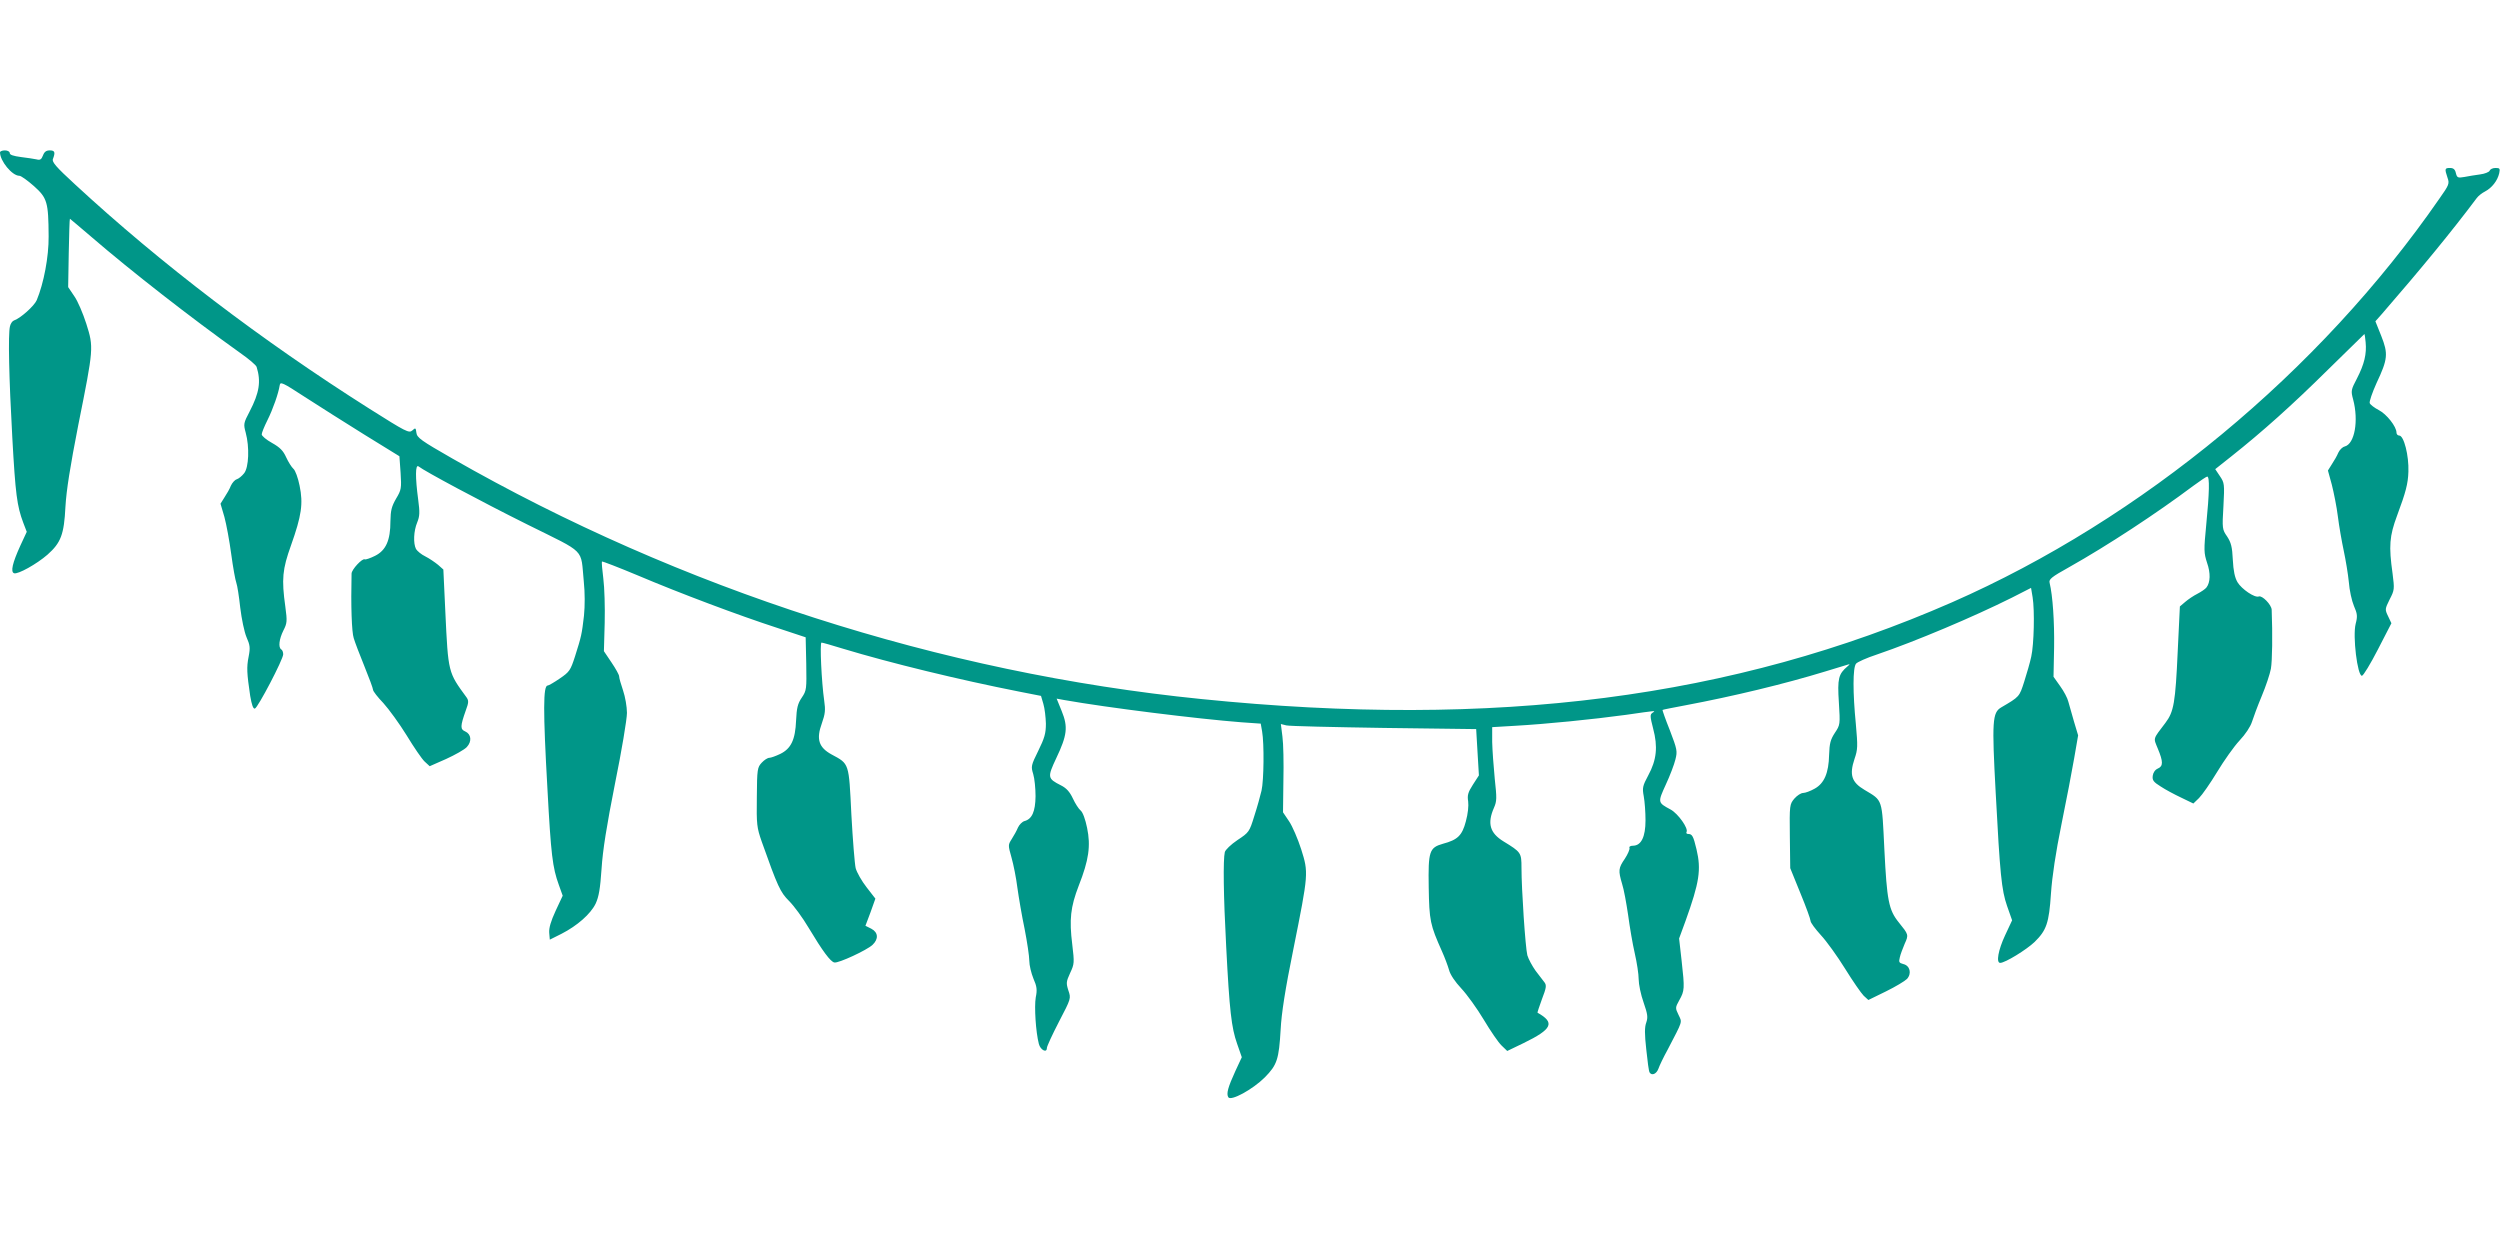 <?xml version="1.0" standalone="no"?>
<!DOCTYPE svg PUBLIC "-//W3C//DTD SVG 20010904//EN"
 "http://www.w3.org/TR/2001/REC-SVG-20010904/DTD/svg10.dtd">
<svg version="1.0" xmlns="http://www.w3.org/2000/svg"
 width="1280pt" height="640pt" viewBox="0 0 1280 640"
 preserveAspectRatio="xMidYMid meet">
<g transform="translate(0,640) scale(0.1,-0.1)"
fill="#009688" stroke="none">
<path d="M0 5620 c0 -44 62 -120 99 -120 9 0 42 -24 75 -53 68 -61 74 -82 75
-257 1 -104 -25 -241 -61 -327 -13 -30 -85 -94 -117 -104 -8 -3 -17 -16 -20
-30 -10 -40 -5 -265 12 -569 16 -290 24 -351 56 -436 l18 -47 -33 -71 c-40
-88 -51 -134 -32 -141 19 -7 116 47 171 95 69 61 85 104 92 245 5 86 24 205
66 420 79 394 79 396 41 517 -17 53 -44 117 -62 142 l-31 46 3 175 c2 96 4
175 6 175 1 0 50 -42 110 -93 203 -175 511 -415 759 -592 46 -32 85 -65 87
-74 23 -74 14 -132 -36 -228 -31 -59 -32 -64 -20 -108 20 -74 16 -178 -8 -208
-11 -14 -28 -28 -38 -31 -10 -3 -23 -18 -30 -33 -6 -16 -21 -42 -33 -60 l-20
-32 20 -68 c10 -37 26 -123 35 -191 9 -67 21 -133 26 -146 5 -13 14 -71 20
-127 7 -58 21 -125 32 -151 18 -41 20 -54 11 -100 -11 -55 -9 -85 8 -201 8
-46 15 -67 24 -65 15 4 145 252 145 278 0 10 -4 22 -10 25 -16 10 -11 53 11
97 19 37 20 47 10 121 -20 143 -15 192 29 315 54 152 63 213 44 305 -8 40 -22
79 -32 87 -9 8 -26 35 -37 59 -15 33 -31 50 -72 73 -29 16 -53 36 -53 44 0 8
13 40 29 72 29 58 57 139 63 179 3 20 13 16 128 -59 69 -45 206 -131 305 -193
l180 -111 6 -84 c5 -80 4 -88 -23 -133 -23 -40 -28 -60 -29 -115 0 -99 -23
-150 -79 -178 -24 -12 -48 -20 -52 -18 -12 8 -68 -52 -68 -73 -4 -167 1 -300
11 -330 6 -21 31 -86 55 -145 24 -59 44 -113 44 -120 0 -7 24 -38 53 -68 28
-31 82 -105 119 -165 37 -61 78 -121 92 -134 l26 -24 84 37 c46 21 94 48 106
61 27 29 23 66 -8 80 -26 11 -26 26 3 108 15 40 15 50 4 66 -95 130 -94 124
-109 441 l-10 214 -27 24 c-16 13 -45 33 -65 43 -21 10 -42 28 -48 38 -15 29
-12 93 6 136 13 32 14 51 5 118 -15 112 -15 182 2 169 30 -24 313 -176 558
-298 304 -151 271 -118 288 -291 6 -57 6 -125 1 -175 -11 -95 -13 -105 -46
-209 -23 -71 -28 -79 -78 -113 -29 -20 -57 -36 -62 -36 -23 0 -24 -126 -1
-531 18 -335 26 -401 58 -489 l20 -56 -36 -77 c-25 -54 -35 -89 -33 -113 l3
-35 60 30 c80 41 149 101 175 155 16 35 23 75 30 178 6 95 26 220 69 437 34
167 61 329 61 361 0 31 -9 83 -20 115 -11 32 -20 64 -20 72 0 8 -18 40 -39 71
l-39 58 4 144 c2 80 -1 182 -7 228 -6 46 -9 85 -7 87 2 2 85 -30 183 -71 217
-92 518 -205 715 -269 l145 -48 3 -135 c2 -130 2 -137 -23 -174 -21 -31 -26
-53 -29 -116 -4 -100 -26 -145 -81 -172 -23 -11 -48 -20 -56 -20 -9 0 -26 -11
-39 -25 -22 -24 -24 -32 -25 -176 -2 -141 0 -156 25 -228 82 -231 95 -259 140
-304 25 -25 70 -86 100 -137 72 -120 112 -174 132 -178 22 -4 166 63 195 90
32 30 30 64 -6 83 l-30 15 26 69 25 70 -45 58 c-25 32 -50 76 -56 98 -5 22
-15 146 -22 275 -13 266 -10 258 -101 307 -66 36 -80 78 -50 160 17 48 19 68
12 115 -14 97 -23 298 -14 298 5 0 54 -14 109 -31 245 -74 594 -159 903 -220
l112 -22 12 -41 c7 -23 12 -68 13 -101 0 -50 -7 -74 -39 -139 -37 -75 -38 -80
-26 -119 7 -23 12 -74 12 -114 -1 -78 -18 -117 -57 -127 -11 -3 -26 -18 -33
-33 -6 -15 -21 -42 -32 -59 -19 -30 -19 -31 -1 -95 10 -35 24 -105 30 -154 7
-50 23 -145 37 -211 13 -67 24 -140 24 -163 0 -23 10 -64 21 -91 18 -41 20
-58 12 -97 -8 -47 0 -177 16 -238 8 -31 41 -48 41 -21 0 9 28 69 62 135 62
119 62 119 48 160 -12 38 -11 45 9 89 22 47 22 53 11 146 -16 128 -9 192 33
301 52 132 62 204 43 296 -9 44 -22 80 -33 89 -10 8 -28 36 -40 62 -16 34 -33
53 -61 67 -69 35 -70 41 -24 139 56 118 61 160 28 241 l-26 64 38 -7 c219 -39
686 -97 907 -114 l100 -7 7 -40 c11 -62 9 -251 -3 -303 -6 -26 -22 -84 -37
-130 -25 -81 -27 -84 -86 -123 -34 -23 -62 -50 -65 -62 -9 -38 -7 -222 7 -482
17 -331 27 -417 56 -499 l24 -69 -33 -71 c-38 -83 -47 -116 -36 -134 13 -21
125 40 187 102 63 64 72 92 81 246 4 80 23 204 65 410 78 389 78 391 40 512
-17 53 -45 118 -62 143 l-31 46 2 162 c2 89 0 191 -5 226 l-8 64 28 -7 c16 -4
241 -9 500 -13 l472 -6 7 -119 7 -118 -31 -48 c-25 -39 -29 -54 -24 -85 3 -23
-1 -63 -12 -103 -19 -72 -42 -94 -117 -114 -70 -20 -76 -38 -73 -222 3 -173 7
-192 68 -329 14 -31 30 -74 36 -95 6 -24 31 -61 63 -95 29 -31 81 -103 115
-160 34 -57 75 -117 91 -132 l29 -28 83 40 c148 72 163 105 72 156 -1 1 9 32
23 70 22 57 24 70 13 85 -7 9 -28 36 -46 60 -17 24 -36 59 -42 79 -10 39 -30
337 -30 448 0 77 -2 80 -92 135 -70 43 -84 92 -49 172 15 34 15 49 4 150 -6
61 -12 145 -13 187 l0 76 118 7 c160 9 399 33 567 56 161 23 154 23 135 10
-12 -8 -12 -18 4 -80 25 -93 18 -161 -25 -240 -29 -54 -31 -64 -23 -107 5 -27
9 -82 9 -123 0 -85 -22 -129 -63 -130 -15 0 -22 -5 -19 -12 2 -7 -9 -32 -24
-55 -33 -48 -34 -60 -14 -128 9 -27 22 -99 31 -160 8 -60 23 -149 34 -196 11
-48 20 -107 20 -133 0 -25 11 -79 25 -118 21 -61 23 -76 14 -103 -9 -24 -9
-59 0 -139 6 -59 13 -112 17 -117 11 -18 35 -8 45 19 5 15 26 59 47 97 80 154
75 138 56 179 -17 35 -17 37 4 75 27 48 28 59 12 201 l-13 115 33 90 c71 198
81 262 56 367 -16 67 -22 78 -42 78 -8 0 -12 4 -9 10 11 18 -43 94 -81 115
-67 36 -67 36 -25 128 21 45 43 103 49 128 11 43 9 52 -28 149 -23 57 -39 104
-38 105 2 2 55 12 118 24 244 46 506 109 715 173 55 17 107 33 115 35 13 4 12
2 -1 -9 -46 -39 -52 -62 -44 -184 7 -114 7 -115 -21 -157 -22 -34 -27 -53 -29
-112 -2 -93 -25 -146 -74 -173 -21 -12 -48 -22 -59 -22 -11 0 -31 -13 -45 -29
-24 -29 -25 -33 -23 -193 l2 -163 52 -128 c29 -70 52 -134 52 -142 0 -9 24
-41 53 -73 29 -31 85 -109 124 -172 39 -63 82 -125 95 -138 l24 -22 90 44 c49
24 97 53 108 64 25 28 15 68 -19 76 -22 6 -24 10 -18 34 3 15 15 46 25 70 21
46 20 47 -30 109 -52 64 -61 113 -74 373 -13 265 -7 249 -102 306 -66 39 -78
77 -51 158 17 49 17 65 7 178 -16 162 -16 290 1 310 6 8 55 30 107 47 199 68
493 192 691 291 l98 50 8 -48 c11 -67 7 -242 -7 -304 -6 -29 -23 -87 -36 -128
-25 -78 -24 -77 -118 -132 -45 -27 -48 -68 -28 -438 22 -417 30 -497 58 -578
l26 -74 -36 -77 c-35 -75 -47 -141 -25 -141 25 0 134 67 176 107 61 60 74 96
84 249 6 87 24 208 54 355 25 122 54 274 65 338 l20 116 -21 70 c-11 39 -24
85 -29 102 -4 18 -23 54 -42 80 l-34 48 3 150 c2 131 -7 265 -23 331 -5 18 10
30 98 79 201 113 450 277 637 417 35 26 68 48 72 48 13 0 11 -83 -5 -246 -13
-132 -12 -145 4 -195 19 -54 17 -101 -3 -127 -6 -8 -27 -22 -46 -32 -20 -10
-48 -29 -63 -42 l-27 -23 -11 -228 c-12 -266 -20 -311 -63 -368 -66 -87 -62
-75 -39 -132 28 -67 28 -90 0 -102 -14 -6 -24 -21 -26 -37 -3 -23 4 -32 41
-55 24 -16 71 -41 105 -57 l62 -30 29 28 c16 16 58 76 93 134 35 58 86 130
114 160 31 33 56 71 64 96 7 22 29 82 50 132 21 50 42 113 47 140 7 40 9 174
4 302 -1 26 -49 75 -66 68 -21 -8 -88 38 -109 73 -14 24 -21 58 -24 115 -3 66
-9 88 -29 119 -25 36 -26 40 -19 156 6 113 5 119 -18 153 l-24 36 82 65 c160
127 313 264 495 444 102 100 187 183 187 183 1 0 4 -19 6 -42 6 -60 -7 -113
-44 -185 -31 -59 -32 -64 -20 -108 29 -109 8 -228 -43 -241 -12 -3 -26 -17
-33 -32 -6 -15 -21 -41 -33 -59 l-20 -32 20 -73 c10 -40 25 -113 31 -163 6
-49 20 -128 30 -175 10 -47 22 -119 26 -160 3 -41 15 -96 26 -122 18 -41 19
-54 9 -92 -16 -63 9 -266 32 -266 7 0 44 61 82 135 l69 134 -17 36 c-17 35
-16 37 8 86 25 48 25 53 15 132 -20 142 -16 192 23 297 45 121 56 163 58 225
3 82 -23 185 -47 185 -8 0 -14 7 -14 15 0 31 -51 95 -90 115 -23 12 -44 28
-47 36 -3 8 13 54 35 103 58 123 60 150 24 241 l-30 75 32 36 c202 233 359
424 487 595 8 11 27 26 43 34 34 18 63 54 72 93 5 24 3 27 -19 27 -14 0 -27
-6 -30 -14 -3 -7 -25 -16 -49 -19 -23 -3 -60 -9 -80 -13 -34 -6 -38 -4 -44 20
-4 19 -13 26 -30 26 -27 0 -28 -4 -13 -49 11 -31 9 -37 -42 -109 -614 -887
-1523 -1639 -2495 -2066 -1121 -491 -2337 -648 -3844 -495 -1332 134 -2666
563 -3835 1232 -159 91 -180 106 -183 131 -3 26 -5 27 -21 12 -17 -15 -32 -7
-219 111 -553 350 -1070 744 -1508 1149 -98 90 -119 115 -113 130 13 34 10 44
-16 44 -18 0 -28 -7 -35 -26 -8 -21 -15 -25 -33 -20 -13 3 -49 8 -80 12 -38 5
-57 11 -57 20 0 8 -11 14 -25 14 -14 0 -25 -5 -25 -10z"/>
</g>
</svg>
